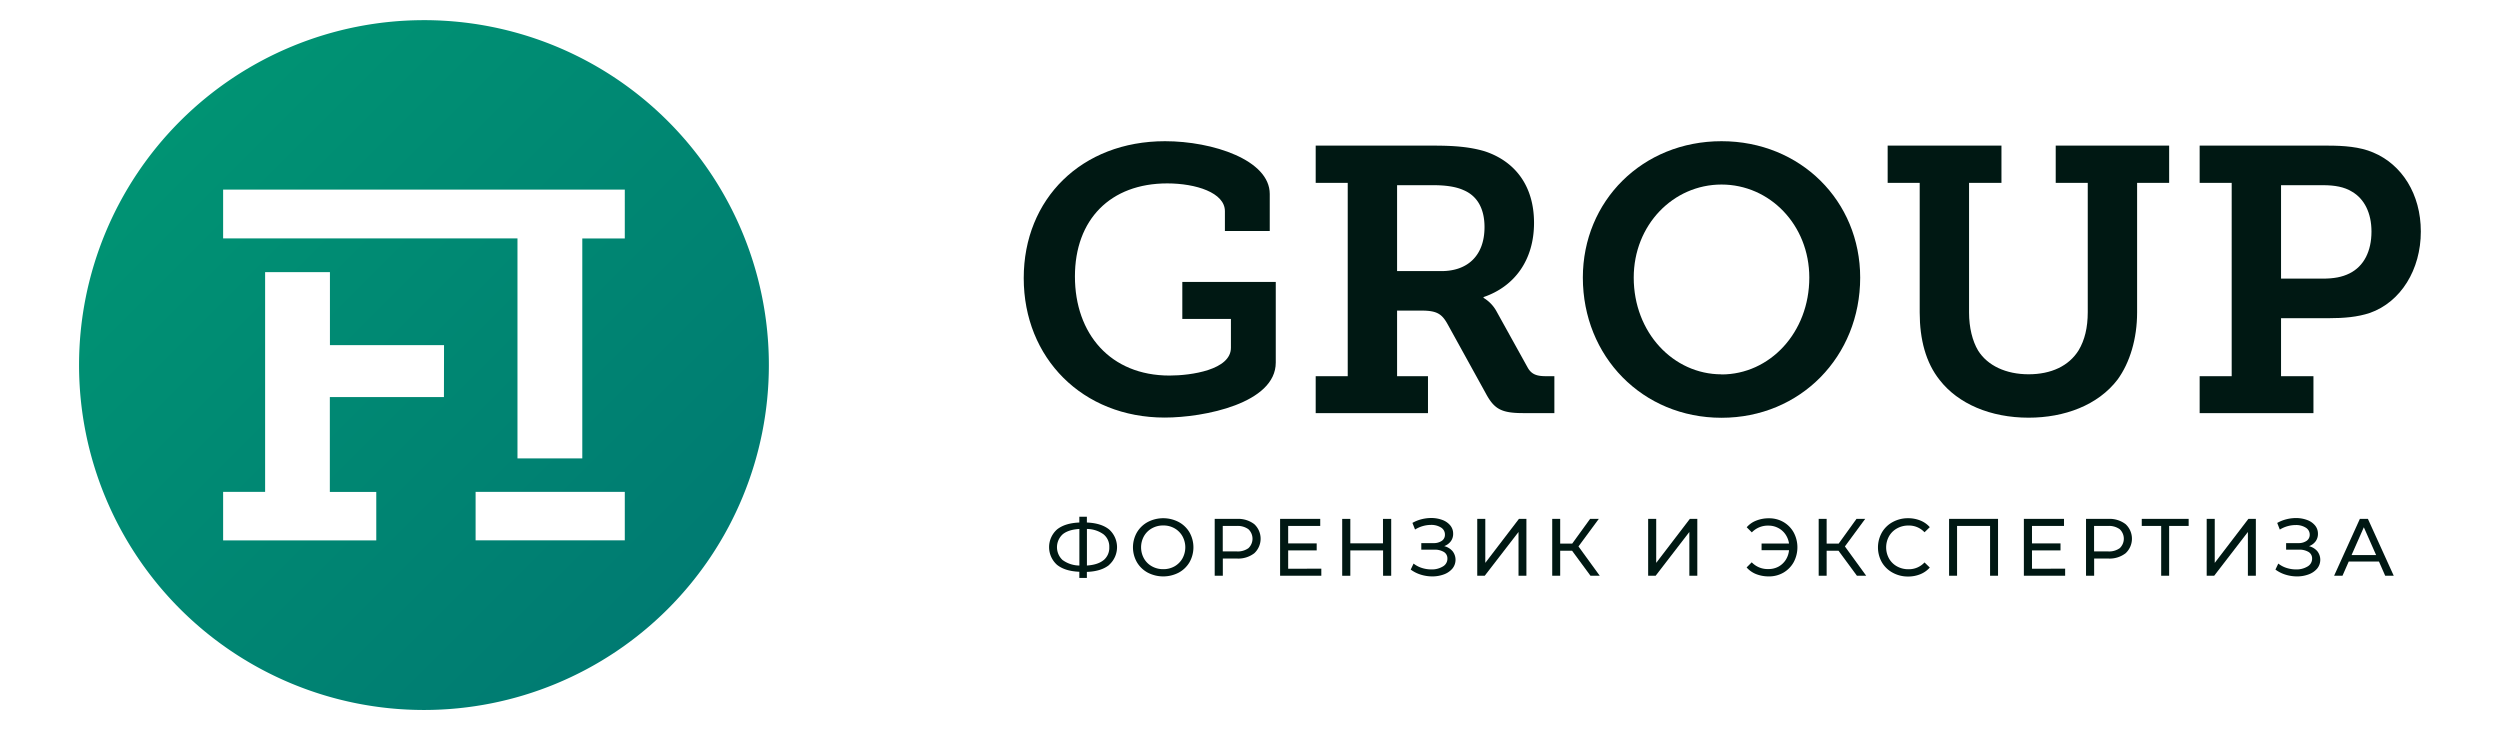 <?xml version="1.0" encoding="UTF-8"?> <svg xmlns="http://www.w3.org/2000/svg" xmlns:xlink="http://www.w3.org/1999/xlink" id="Слой_1" data-name="Слой 1" viewBox="0 0 1080 315.32"><defs><style>.cls-1{fill:url(#Безымянный_градиент_2);}.cls-2{fill:#001813;}</style><linearGradient id="Безымянный_градиент_2" x1="77.82" y1="52.34" x2="288.47" y2="262.98" gradientUnits="userSpaceOnUse"><stop offset="0" stop-color="#009373"></stop><stop offset="1" stop-color="#007b72"></stop></linearGradient></defs><path class="cls-1" d="M183.15,8.71a149,149,0,1,0,149,149A148.95,148.95,0,0,0,183.15,8.71Zm8.63,162.82H142.49v41h20.06v20.92H96.39V212.5h18.14V117.55h28v31.56h49.29Zm78.13,61.89H205.46V212.5h64.45Zm0-130.4H251.55v95h-28V103H96.39V81.9H269.91Z"></path><path class="cls-2" d="M503.28,61c20.67,0,45.25,8.14,45.25,22.79v16H529.16V91.23c0-8-12.54-12-24.91-12-24.58,0-39.88,15.62-39.88,40.2,0,24.74,15.3,42.81,40.86,42.81,9.28,0,26.53-2.44,26.53-12V137.79h-21v-16h40.37v34.84c0,17.58-30.92,23.76-48,23.76-35.48,0-60.88-25.71-60.88-60.22C442.23,85.86,467.3,61,503.28,61Z"></path><path class="cls-2" d="M568.38,162.53h13.84V79H568.38V62.91h51c8.47,0,15.47.49,22,2.44,12.86,4.23,21.32,14.65,21.32,30.93,0,16.11-8.46,27.51-21.81,32.06v.33a15.4,15.4,0,0,1,5.7,6l13.35,24.09c1.62,2.93,3.9,3.75,7.81,3.75h3.74v15.95H657.91c-9.6,0-12.53-1.95-16.11-8.63l-16.44-29.79c-2.45-4.39-4.56-5.86-11.24-5.86H603.54v28.33h13.35v15.95H568.38Zm54.37-45.42c11.23,0,18.56-6.67,18.56-19,0-7.49-2.77-13.35-9.12-16-3.25-1.46-7.65-2.11-13-2.11H603.54v37.11Z"></path><path class="cls-2" d="M743.69,61c34.19,0,59.91,25.89,59.91,58.93,0,34-25.72,60.55-59.91,60.55s-59.9-26.53-59.9-60.55C683.79,86.84,709.51,61,743.69,61Zm0,100.76c20.84,0,37.93-18.06,37.93-41.83,0-22.79-17.09-40.21-37.93-40.21s-37.92,17.42-37.92,40.21C705.77,143.65,722.86,161.71,743.69,161.71Z"></path><path class="cls-2" d="M829.31,79H815.47V62.91h49.16V79h-14v56c0,6.51,1.47,12.37,3.91,16.44,4.07,6.51,12.05,10.25,21.81,10.25s17.42-3.58,21.65-10.41c2.61-4.4,3.91-9.77,3.91-16.44V79H888.07V62.91h49V79H923.23v56c0,11.23-3.09,21.65-8.46,29-8.46,11.07-22.95,16.44-38.42,16.44-16.44,0-30.44-6-38.41-16.27-6-7.49-8.63-17.58-8.63-29.14Z"></path><path class="cls-2" d="M950.25,162.53h13.84V79H950.25V62.91h55.35c6.83,0,13.83.49,19.53,2.93,12.53,5.21,20.67,18.07,20.67,34.18,0,16.44-8.62,30.44-22,35.16-5.38,1.79-11.23,2.28-17.75,2.28H985.41v25.07h14v15.95H950.25Zm53.07-42.16c4.88,0,8.46-.65,11.72-2.28,6.18-3.09,9.44-9.6,9.44-18.07,0-8-3.09-14.16-8.47-17.25-3.25-2-7.32-2.77-12.53-2.77H985.41v40.37Z"></path><path class="cls-2" d="M479.15,244.06q-3.4,2.77-9.62,3v2.6h-3.26V247q-6.21-.24-9.64-3a10.23,10.23,0,0,1,0-15.27q3.44-2.76,9.64-3v-2.5h3.26v2.5q6.18.24,9.61,3a10.26,10.26,0,0,1,0,15.29Zm-20-2.05a12.43,12.43,0,0,0,7.14,2.3v-15.8q-4.71.28-7.18,2.28a7.56,7.56,0,0,0,0,11.22Zm17.58,0a6.89,6.89,0,0,0,2.48-5.64,6.75,6.75,0,0,0-2.51-5.56,12.39,12.39,0,0,0-7.15-2.3v15.8Q474.24,244,476.71,242Z"></path><path class="cls-2" d="M495.83,247.38a12.11,12.11,0,0,1-4.69-4.51,13,13,0,0,1,0-12.85,12.11,12.11,0,0,1,4.69-4.51,14.44,14.44,0,0,1,13.37,0,11.94,11.94,0,0,1,4.67,4.49,13.12,13.12,0,0,1,0,12.88,12,12,0,0,1-4.67,4.5,14.52,14.52,0,0,1-13.37,0Zm11.57-2.72a9.07,9.07,0,0,0,3.4-3.39,9.94,9.94,0,0,0,0-9.65,9.07,9.07,0,0,0-3.4-3.39,9.68,9.68,0,0,0-4.87-1.23,9.81,9.81,0,0,0-4.89,1.23,8.9,8.9,0,0,0-3.44,3.39,9.94,9.94,0,0,0,0,9.65,8.9,8.9,0,0,0,3.44,3.39,9.81,9.81,0,0,0,4.89,1.22A9.68,9.68,0,0,0,507.4,244.66Z"></path><path class="cls-2" d="M541.85,226.44a8.57,8.57,0,0,1,0,12.56,11.34,11.34,0,0,1-7.51,2.29h-6.08v7.44h-3.51V224.16h9.59A11.4,11.4,0,0,1,541.85,226.44Zm-2.53,10.37a5.63,5.63,0,0,0,0-8.18,7.91,7.91,0,0,0-5.09-1.42h-6v11h6A7.91,7.91,0,0,0,539.32,236.81Z"></path><path class="cls-2" d="M570.81,245.67v3.06H553V224.16h17.34v3.05H556.49v7.55h12.32v3H556.49v7.93Z"></path><path class="cls-2" d="M601,224.16v24.57h-3.51V237.78H583.34v10.95h-3.51V224.16h3.51v10.56h14.11V224.16Z"></path><path class="cls-2" d="M627.5,238.11a6,6,0,0,1-.09,7.55,8.74,8.74,0,0,1-3.68,2.49,14.28,14.28,0,0,1-5,.86,16.8,16.8,0,0,1-4.88-.74,14.67,14.67,0,0,1-4.42-2.21l1.23-2.6a11.2,11.2,0,0,0,3.62,1.9,13.3,13.3,0,0,0,4,.63,9.18,9.18,0,0,0,5-1.25,3.83,3.83,0,0,0,2-3.42,3.22,3.22,0,0,0-1.51-2.86,7.6,7.6,0,0,0-4.24-1H614v-2.84h5.23a6.06,6.06,0,0,0,3.67-1,3.13,3.13,0,0,0,1.31-2.68,3.49,3.49,0,0,0-1.71-3.06,7.82,7.82,0,0,0-4.36-1.12,13.15,13.15,0,0,0-6.84,2l-1.13-2.87a15.48,15.48,0,0,1,3.94-1.58,16.79,16.79,0,0,1,4.14-.53,13.57,13.57,0,0,1,4.77.81,8,8,0,0,1,3.46,2.35,5.5,5.5,0,0,1,1.28,3.61,5.35,5.35,0,0,1-1,3.27,6.28,6.28,0,0,1-2.87,2.11A6.91,6.91,0,0,1,627.5,238.11Z"></path><path class="cls-2" d="M638.17,224.16h3.48v19l14.53-19h3.23v24.57H656V229.81L641.4,248.73h-3.23Z"></path><path class="cls-2" d="M679.14,237.92H674v10.81h-3.44V224.16H674v10.67h5.2l7.72-10.67h3.76l-8.78,11.9,9.2,12.67h-4Z"></path><path class="cls-2" d="M712,224.16h3.48v19l14.53-19h3.23v24.57h-3.44V229.81l-14.57,18.92H712Z"></path><path class="cls-2" d="M770.44,225.51a11.84,11.84,0,0,1,4.42,4.49,13.61,13.61,0,0,1,0,12.88,11.87,11.87,0,0,1-4.42,4.5,12.32,12.32,0,0,1-6.32,1.63,14.77,14.77,0,0,1-5.48-1,10.59,10.59,0,0,1-4.1-2.88l2.21-2.21a9.48,9.48,0,0,0,7.19,2.91,9,9,0,0,0,4.29-1,8.67,8.67,0,0,0,3.16-2.89,9.38,9.38,0,0,0,1.47-4.25H761v-2.88h11.86a9.46,9.46,0,0,0-1.57-4,8.52,8.52,0,0,0-3.13-2.74,8.89,8.89,0,0,0-4.18-1,9.56,9.56,0,0,0-7.19,2.92l-2.21-2.21a10.38,10.38,0,0,1,4.12-2.88,14.58,14.58,0,0,1,5.46-1A12.33,12.33,0,0,1,770.44,225.51Z"></path><path class="cls-2" d="M794.24,237.92h-5.13v10.81h-3.44V224.16h3.44v10.67h5.2L802,224.16h3.76L797,236.06l9.2,12.67h-4Z"></path><path class="cls-2" d="M817.6,247.38a12,12,0,0,1-4.65-4.5A13.12,13.12,0,0,1,813,230a11.94,11.94,0,0,1,4.67-4.49,13.65,13.65,0,0,1,6.67-1.64,14,14,0,0,1,5.26,1,10.75,10.75,0,0,1,4.07,2.86l-2.28,2.21a9.15,9.15,0,0,0-6.91-2.91,10,10,0,0,0-4.95,1.23,8.88,8.88,0,0,0-3.46,3.39,9.94,9.94,0,0,0,0,9.65,8.88,8.88,0,0,0,3.46,3.39,10,10,0,0,0,4.95,1.22,9.17,9.17,0,0,0,6.91-2.94l2.28,2.21a10.94,10.94,0,0,1-4.09,2.88,13.9,13.9,0,0,1-5.28,1A13.54,13.54,0,0,1,817.6,247.38Z"></path><path class="cls-2" d="M863.15,224.16v24.57h-3.44V227.21H845.45v21.52H842V224.16Z"></path><path class="cls-2" d="M892.14,245.67v3.06H874.31V224.16h17.34v3.05H877.82v7.55h12.32v3H877.82v7.93Z"></path><path class="cls-2" d="M918.26,226.44a8.57,8.57,0,0,1,0,12.56,11.34,11.34,0,0,1-7.51,2.29h-6.08v7.44h-3.51V224.16h9.59A11.4,11.4,0,0,1,918.26,226.44Zm-2.53,10.37a5.63,5.63,0,0,0,0-8.18,7.91,7.91,0,0,0-5.09-1.42h-6v11h6A7.91,7.91,0,0,0,915.73,236.81Z"></path><path class="cls-2" d="M945.5,227.21h-8.43v21.52h-3.44V227.21h-8.39v-3.05H945.5Z"></path><path class="cls-2" d="M953.29,224.16h3.48v19l14.53-19h3.23v24.57h-3.44V229.81l-14.57,18.92h-3.23Z"></path><path class="cls-2" d="M1001.07,238.11a6,6,0,0,1-.09,7.55,8.78,8.78,0,0,1-3.69,2.49,14.23,14.23,0,0,1-5,.86,16.75,16.75,0,0,1-4.88-.74,14.55,14.55,0,0,1-4.42-2.21l1.23-2.6a11.15,11.15,0,0,0,3.61,1.9,13.41,13.41,0,0,0,4,.63,9.21,9.21,0,0,0,5-1.25,3.85,3.85,0,0,0,2-3.42,3.22,3.22,0,0,0-1.51-2.86,7.63,7.63,0,0,0-4.25-1h-5.47v-2.84h5.23a6,6,0,0,0,3.66-1A3.13,3.13,0,0,0,997.8,231a3.48,3.48,0,0,0-1.72-3.06,7.79,7.79,0,0,0-4.35-1.12,12.89,12.89,0,0,0-3.49.49,13,13,0,0,0-3.36,1.47l-1.12-2.87a15.56,15.56,0,0,1,3.93-1.58,16.79,16.79,0,0,1,4.14-.53,13.59,13.59,0,0,1,4.78.81,8,8,0,0,1,3.46,2.35,5.5,5.5,0,0,1,1.28,3.61,5.36,5.36,0,0,1-1,3.27,6.2,6.2,0,0,1-2.86,2.11A6.91,6.91,0,0,1,1001.07,238.11Z"></path><path class="cls-2" d="M1027.71,242.59h-13.06l-2.7,6.14h-3.62l11.13-24.57h3.48l11.16,24.57h-3.69Zm-1.23-2.81-5.3-12-5.3,12Z"></path></svg> 